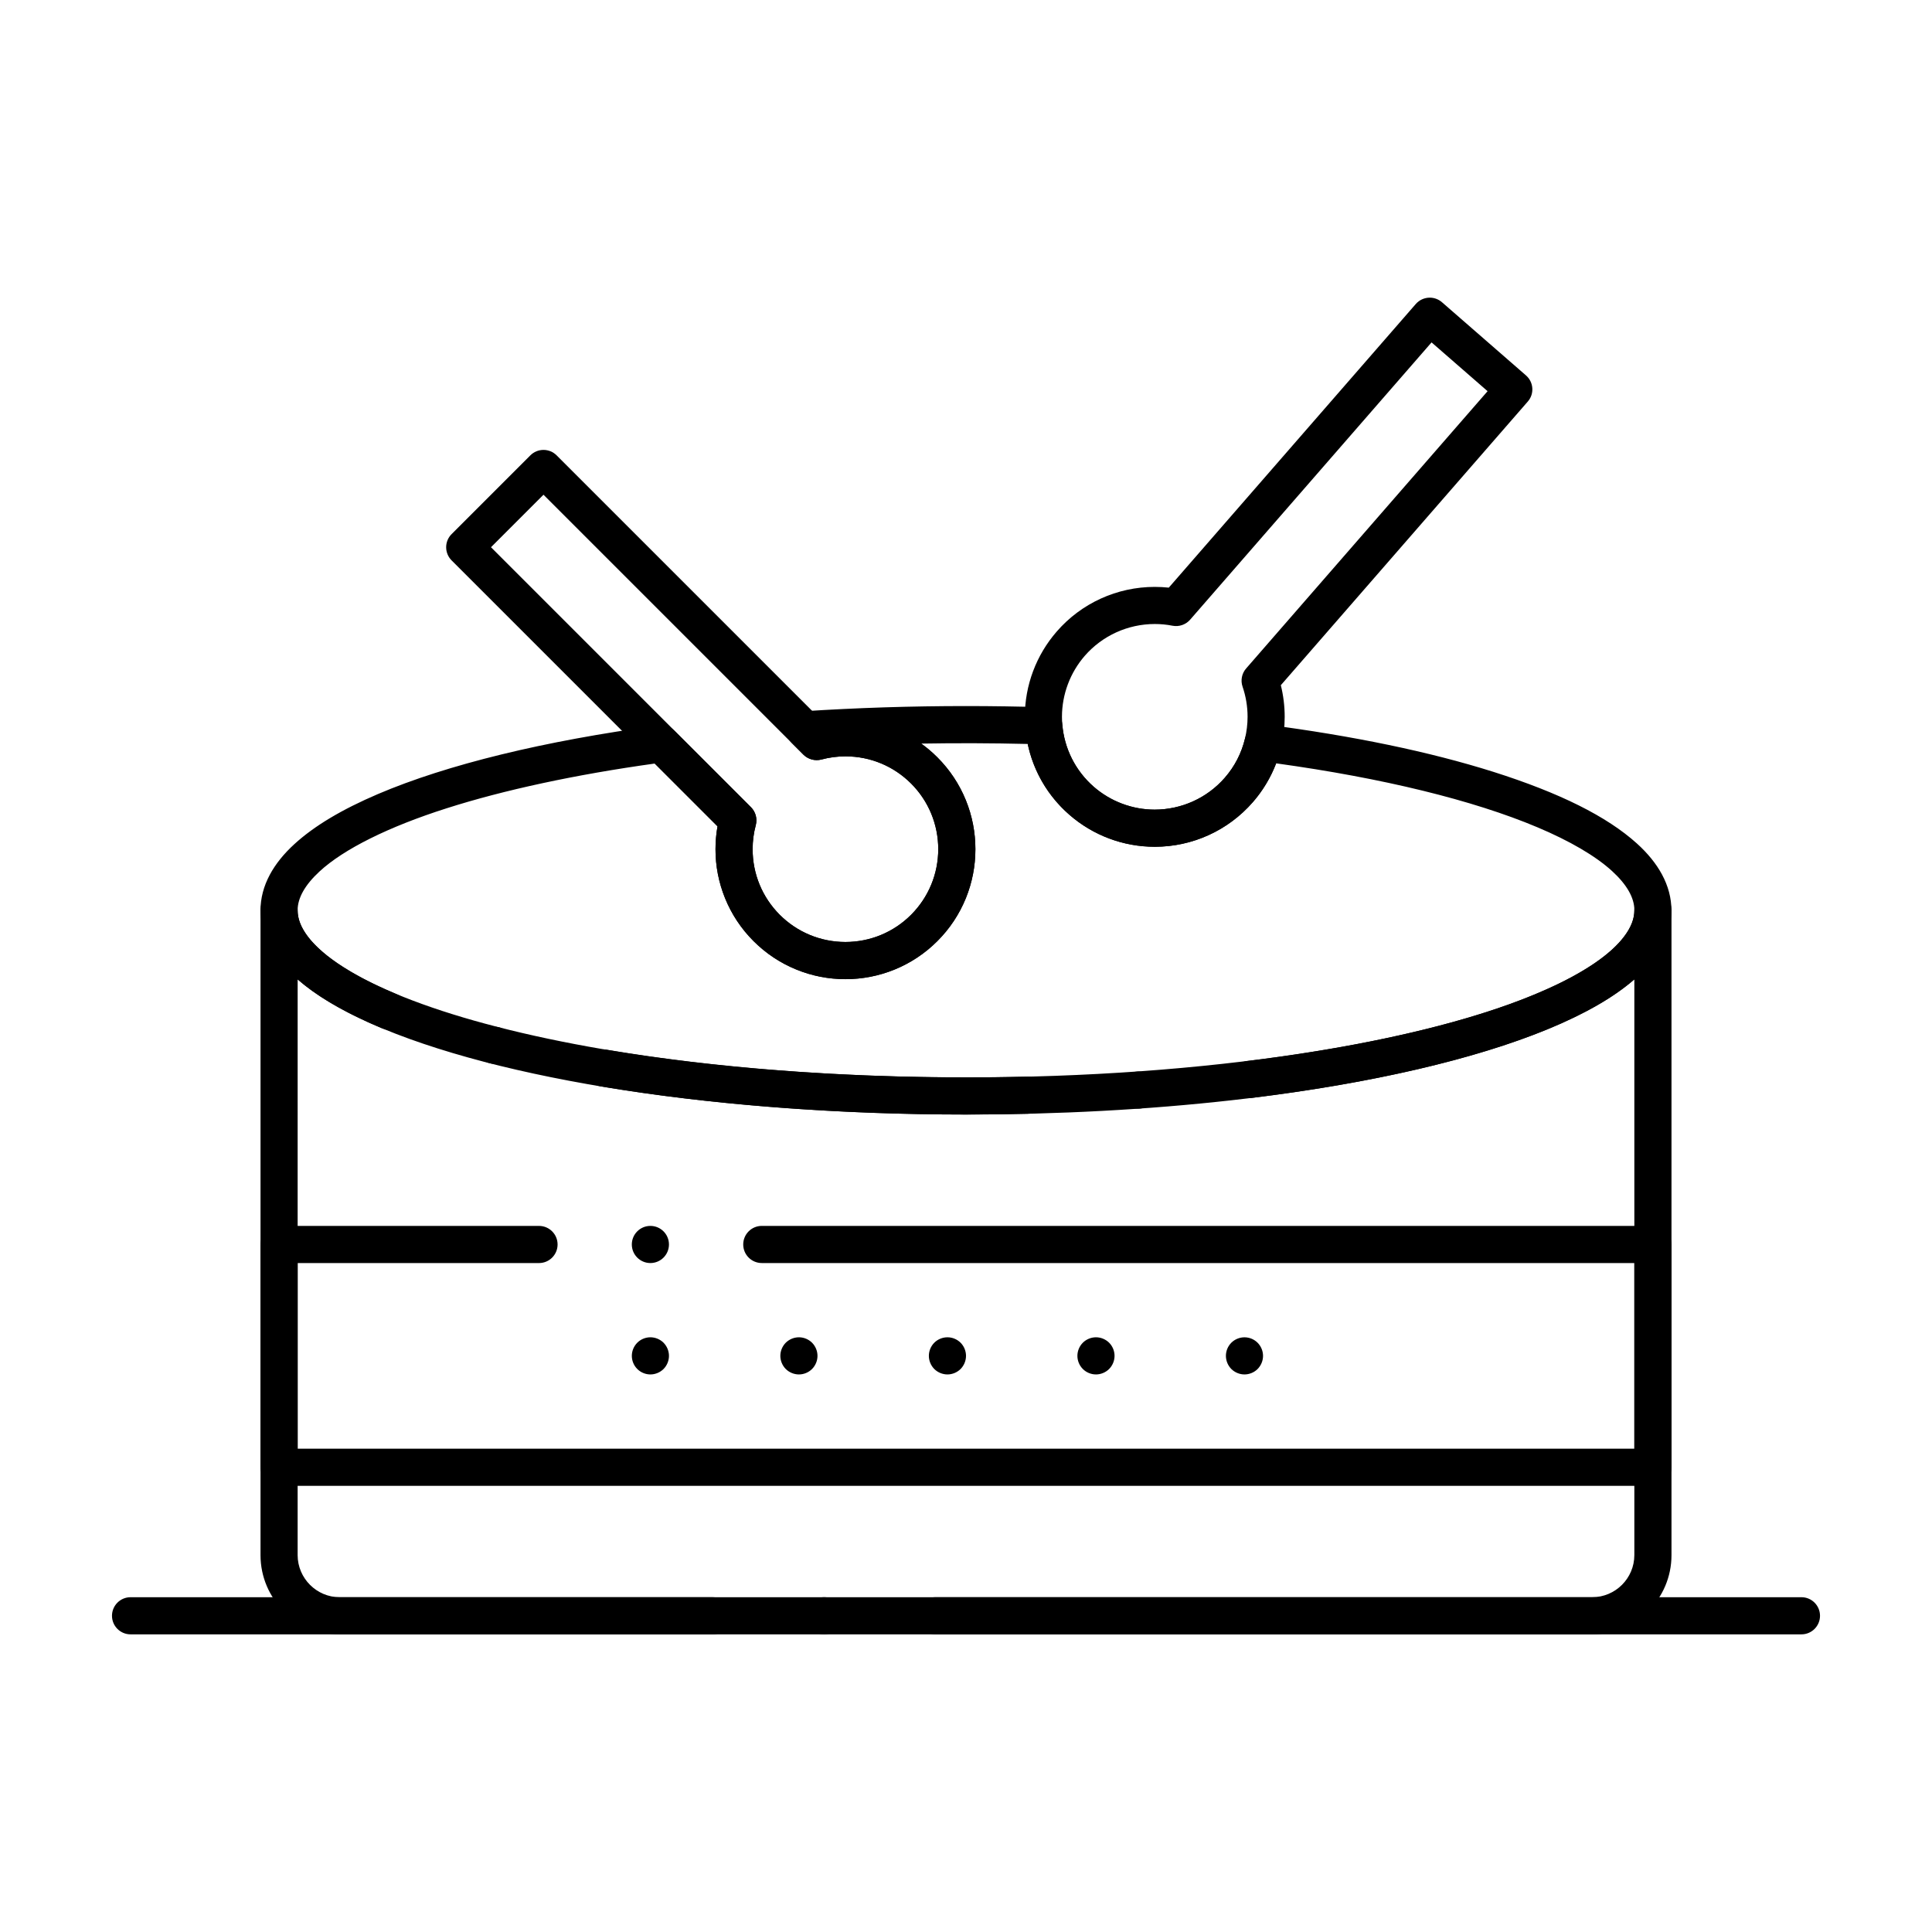 <?xml version="1.0" encoding="UTF-8"?>
<!-- Uploaded to: SVG Repo, www.svgrepo.com, Generator: SVG Repo Mixer Tools -->
<svg fill="#000000" width="800px" height="800px" version="1.1" viewBox="144 144 512 512" xmlns="http://www.w3.org/2000/svg">
 <g>
  <path d="m316.36 508.24c-1.289 0-2.559-0.523-3.473-1.438-0.926-0.926-1.445-2.184-1.445-3.484 0-1.301 0.523-2.566 1.445-3.484 0.914-0.914 2.176-1.438 3.473-1.438 1.301 0 2.559 0.523 3.484 1.438 0.914 0.926 1.438 2.191 1.438 3.484 0 1.289-0.523 2.559-1.438 3.484-0.926 0.918-2.195 1.438-3.484 1.438z"/>
  <path d="m355.72 508.24c-1.289 0-2.559-0.523-3.484-1.438-0.914-0.926-1.438-2.195-1.438-3.484 0-1.289 0.523-2.559 1.438-3.484 0.926-0.914 2.195-1.438 3.484-1.438 1.301 0 2.559 0.523 3.484 1.438 0.914 0.926 1.438 2.184 1.438 3.484 0 1.297-0.523 2.559-1.445 3.484-0.918 0.918-2.18 1.438-3.477 1.438z"/>
  <path d="m395.08 508.24c-1.289 0-2.559-0.523-3.484-1.438-0.914-0.926-1.438-2.195-1.438-3.484 0-1.301 0.523-2.566 1.438-3.484 0.914-0.914 2.184-1.438 3.484-1.438s2.566 0.523 3.484 1.438c0.914 0.914 1.438 2.184 1.438 3.484 0 1.289-0.523 2.559-1.438 3.484-0.926 0.918-2.195 1.438-3.484 1.438z"/>
  <path d="m434.44 508.24c-1.289 0-2.559-0.523-3.473-1.438-0.926-0.926-1.445-2.184-1.445-3.484 0-1.301 0.523-2.559 1.438-3.484 0.926-0.914 2.184-1.438 3.484-1.438 1.297 0 2.559 0.523 3.484 1.438 0.914 0.914 1.438 2.184 1.438 3.484 0 1.297-0.531 2.566-1.445 3.484-0.922 0.918-2.191 1.438-3.481 1.438z"/>
  <path d="m473.8 508.24c-1.289 0-2.559-0.523-3.484-1.438-0.914-0.926-1.438-2.195-1.438-3.484 0-1.301 0.523-2.566 1.438-3.484 0.918-0.91 2.188-1.434 3.484-1.434s2.559 0.523 3.473 1.438c0.914 0.914 1.445 2.184 1.445 3.484 0 1.297-0.531 2.566-1.445 3.484-0.914 0.914-2.184 1.434-3.473 1.434z"/>
  <path d="m391.92 577.12c-2.715 0-4.922-2.203-4.922-4.922 0-2.715 2.203-4.922 4.922-4.922h174.05c6.141-0.012 11.141-5.019 11.148-11.148v-152.57c-5.519 4.793-13.059 9.121-23.035 13.234-19.445 7.981-46.562 14.258-78.426 18.176-2.676 0.324-5.156-1.625-5.481-4.289-0.168-1.301 0.195-2.59 1.004-3.633 0.809-1.031 1.977-1.691 3.277-1.852 23.016-2.812 44.023-7.016 60.734-12.145 16.227-4.949 28.922-11.039 35.738-17.152 4.121-3.691 6.199-7.273 6.188-10.656 0-1.301 0.523-2.559 1.438-3.473 0.914-0.926 2.184-1.445 3.484-1.445 1.297 0 2.559 0.523 3.484 1.445 0.914 0.914 1.438 2.176 1.438 3.473v170.89c0 11.57-9.418 20.988-20.988 20.988l-174.04 0.004zm-29.52 0c-2.715 0-4.922-2.203-4.922-4.922 0-2.715 2.203-4.922 4.922-4.922 2.707 0 4.922 2.203 4.922 4.922s-2.215 4.922-4.922 4.922zm-29.52 0h-98.852c-11.574 0-20.988-9.414-20.988-20.988v-170.89c0-1.301 0.523-2.559 1.438-3.473 0.914-0.926 2.184-1.445 3.484-1.445 1.301 0 2.566 0.523 3.484 1.445 0.91 0.914 1.434 2.176 1.434 3.473 0.012 2.293 0.867 4.508 2.695 6.945 2.008 2.656 5.234 5.441 9.34 8.059 8.609 5.512 21.629 10.715 37.648 15.035 33.938 9.18 79.164 14.238 127.35 14.238l0.086 0.004c5.383 0 10.785-0.07 16.051-0.188 2.707-0.059 4.969 2.106 5.039 4.793v0.129c0 2.695-2.113 4.852-4.801 4.91-5.422 0.137-10.902 0.195-16.285 0.195-64.746-0.039-123.7-9.055-157.69-24.117-8.344-3.738-14.711-7.559-19.434-11.691l-0.004 152.58c0.012 6.129 5.019 11.141 11.148 11.148h98.852c2.707 0 4.922 2.203 4.922 4.922 0 2.715-2.215 4.918-4.922 4.918zm112.78-139.32c-2.566 0-4.723-2.008-4.898-4.574-0.09-1.309 0.336-2.578 1.191-3.57 0.867-0.984 2.055-1.586 3.356-1.672 0.012 0 0.012-0.012 0.02-0.012 2.688-0.176 5.059 1.891 5.246 4.566 0.195 2.707-1.859 5.066-4.566 5.254h-0.012c-0.109 0.008-0.227 0.008-0.336 0.008z"/>
  <path d="m400 439.36c-34.352 0-67.867-2.59-96.914-7.481-2.383-0.395-4.102-2.438-4.102-4.852 0.012-0.277 0.031-0.543 0.07-0.809 0.402-2.383 2.441-4.113 4.852-4.113 0.266 0 0.543 0.031 0.809 0.07h0.02c0.051 0.012 0.09 0.02 0.137 0.027 28.492 4.785 61.387 7.316 95.129 7.316h0.395c62.426 0 121.17-8.918 153.29-23.262 9.859-4.348 17.219-9.348 20.734-14.07 1.84-2.441 2.695-4.656 2.707-6.945 0.012-3.305-1.988-6.82-5.934-10.422-4.359-3.977-11.207-7.981-19.789-11.59-17.012-7.172-40.945-13.027-69.203-16.934-1.449 3.777-3.523 7.231-6.188 10.281-6.535 7.519-16 11.828-25.969 11.828h-0.031c-8.305 0-16.324-3-22.594-8.461-5.668-4.941-9.496-11.434-11.059-18.785-9.465-0.227-18.922-0.254-28.223-0.098 1.516 1.094 2.953 2.312 4.269 3.633 3.285 3.285 5.824 7.113 7.566 11.395 1.672 4.133 2.519 8.492 2.519 12.961s-0.848 8.828-2.519 12.961c-1.742 4.281-4.281 8.109-7.566 11.395-3.277 3.277-7.113 5.824-11.387 7.559-4.133 1.684-8.48 2.527-12.949 2.527h-0.039c-4.469 0-8.816-0.848-12.949-2.527-4.269-1.73-8.098-4.281-11.387-7.559-3.277-3.277-5.824-7.113-7.559-11.395-1.672-4.133-2.527-8.492-2.519-12.949 0-2.035 0.176-4.082 0.531-6.07l-16.641-16.641c-20.941 2.914-40.02 7.016-55.184 11.867-15.312 4.871-27.258 10.812-33.652 16.738-3.856 3.562-5.805 7.027-5.797 10.293-0.012 3.324 2.008 6.859 5.992 10.469 4.398 3.996 11.305 8.02 19.977 11.641 2.5 1.043 3.68 3.938 2.637 6.434-0.766 1.84-2.547 3.019-4.547 3.019-0.648 0-1.289-0.129-1.891-0.383-9.926-4.172-17.371-8.559-22.766-13.422-2.894-2.598-5.144-5.363-6.691-8.207-1.691-3.086-2.547-6.316-2.547-9.562 0-3.199 0.836-6.375 2.469-9.426 1.504-2.812 3.691-5.539 6.516-8.117 5.246-4.793 12.488-9.133 22.148-13.266 18.32-7.812 44.062-14.09 74.441-18.176 1.496-0.195 3.059 0.336 4.133 1.398l20.27 20.27c1.238 1.238 1.73 3.059 1.277 4.754-0.562 2.078-0.836 4.223-0.836 6.375 0 6.574 2.559 12.742 7.191 17.387 4.644 4.633 10.824 7.191 17.398 7.203 6.574-0.012 12.754-2.566 17.398-7.203 4.633-4.644 7.191-10.824 7.203-17.398-0.012-6.574-2.566-12.754-7.203-17.398-4.644-4.633-10.812-7.191-17.387-7.203-2.144 0-4.289 0.285-6.375 0.848-1.691 0.441-3.512-0.051-4.754-1.277l-3.121-3.129c-1.367-1.359-1.812-3.406-1.133-5.207 0.68-1.812 2.363-3.059 4.289-3.18 14.051-0.914 28.527-1.379 43.031-1.379 6.887 0 13.875 0.109 20.77 0.316 2.5 0.078 4.547 2.027 4.754 4.527 0.523 6.445 3.496 12.32 8.355 16.562 4.477 3.898 10.215 6.043 16.137 6.043 7.133-0.012 13.902-3.078 18.566-8.441 2.629-3.012 4.43-6.516 5.363-10.402 0.582-2.422 2.922-4.055 5.41-3.731 23.203 3.012 43.523 7.231 60.398 12.555 17.621 5.59 30.07 11.797 38.039 18.98 2.875 2.598 5.106 5.344 6.641 8.188 1.664 3.078 2.519 6.289 2.519 9.523 0.012 4.387-1.613 8.836-4.695 12.879-2.793 3.68-6.68 7.086-11.887 10.422-9.594 6.109-23.184 11.582-40.371 16.234-34.785 9.402-80.953 14.578-130 14.59zm-125-13.434c-0.402 0-0.816-0.051-1.211-0.156-2.629-0.668-4.223-3.356-3.551-5.984 0.551-2.176 2.519-3.699 4.762-3.699 0.402 0 0.816 0.051 1.219 0.156 1.27 0.324 2.344 1.121 3.012 2.254 0.68 1.133 0.867 2.449 0.543 3.731-0.562 2.176-2.519 3.699-4.773 3.699z"/>
  <path d="m368.07 403.48h-0.039c-4.469 0-8.816-0.848-12.949-2.527-4.269-1.73-8.109-4.281-11.387-7.559-3.277-3.277-5.824-7.113-7.559-11.395-1.672-4.133-2.527-8.492-2.519-12.949 0-2.035 0.176-4.074 0.531-6.07l-70.473-70.473c-0.926-0.934-1.438-2.164-1.438-3.484 0-1.309 0.512-2.547 1.438-3.473l20.879-20.879c0.926-0.926 2.164-1.438 3.473-1.438 1.32 0 2.547 0.512 3.484 1.438l70.473 70.473c1.996-0.355 4.043-0.531 6.07-0.531h0.031c4.457 0 8.809 0.848 12.93 2.519 4.281 1.742 8.109 4.281 11.387 7.559 0 0 0 0.012 0.012 0.012 3.277 3.277 5.816 7.106 7.559 11.387 1.672 4.133 2.519 8.492 2.519 12.961s-0.848 8.828-2.519 12.961c-1.742 4.281-4.281 8.109-7.566 11.395-3.285 3.277-7.113 5.824-11.387 7.559-4.133 1.66-8.48 2.516-12.949 2.516zm-93.953-114.46 68.898 68.898c1.238 1.238 1.723 3.059 1.277 4.754-0.562 2.078-0.836 4.223-0.836 6.375 0 6.574 2.559 12.742 7.191 17.387 4.644 4.633 10.824 7.191 17.398 7.203 6.574-0.012 12.754-2.566 17.398-7.203 4.633-4.644 7.191-10.824 7.203-17.398-0.012-6.574-2.566-12.754-7.203-17.398-4.644-4.633-10.812-7.191-17.387-7.191-2.156 0-4.301 0.277-6.375 0.836-1.684 0.441-3.512-0.051-4.754-1.277l-68.898-68.898z"/>
  <path d="m450.04 368.4h-0.051c-8.297 0-16.316-3.012-22.57-8.461-6.828-5.934-10.98-14.168-11.711-23.164-0.078-0.926-0.117-1.879-0.117-2.832 0-8.305 3-16.324 8.465-22.594 6.535-7.519 16-11.816 25.957-11.816h0.02c1.23 0 2.481 0.07 3.711 0.195l65.445-75.156c0.934-1.074 2.293-1.691 3.719-1.691 1.18 0 2.332 0.434 3.227 1.211l22.258 19.387c0.992 0.867 1.594 2.066 1.684 3.375 0.09 1.309-0.336 2.578-1.199 3.562l-65.445 75.168c0.68 2.734 1.023 5.559 1.023 8.383 0 2.715-0.316 5.422-0.945 8.051-1.281 5.363-3.879 10.402-7.508 14.574-6.543 7.5-16 11.809-25.961 11.809zm-0.008-59.031c-7.125 0-13.895 3.078-18.559 8.434-3.887 4.477-6.031 10.215-6.043 16.137 0 0.688 0.031 1.348 0.09 2.016 0.531 6.445 3.496 12.32 8.355 16.562 4.477 3.887 10.215 6.043 16.137 6.043 7.133-0.012 13.895-3.09 18.566-8.441 2.629-3.012 4.43-6.504 5.363-10.402 0.441-1.879 0.68-3.816 0.68-5.758 0-2.727-0.453-5.422-1.328-7.988-0.57-1.664-0.207-3.504 0.945-4.82l63.988-73.484-14.848-12.93-63.98 73.484c-1.152 1.32-2.941 1.938-4.656 1.605-1.543-0.309-3.125-0.457-4.711-0.457z"/>
  <path d="m582.04 537.76h-364.08c-1.301 0-2.559-0.523-3.484-1.438-0.914-0.922-1.434-2.184-1.434-3.481v-59.039c0-1.301 0.523-2.566 1.438-3.484 0.914-0.914 2.184-1.438 3.484-1.438h68.879c2.715 0 4.922 2.203 4.922 4.922 0 2.715-2.203 4.922-4.922 4.922l-63.961-0.004v49.199h354.24v-49.199h-231.24c-2.715 0-4.922-2.203-4.922-4.922 0-2.715 2.203-4.922 4.922-4.922h236.16c1.289 0 2.559 0.523 3.484 1.445 0.914 0.906 1.438 2.176 1.438 3.473v59.039c0 1.309-0.512 2.547-1.438 3.484-0.938 0.93-2.176 1.441-3.484 1.441zm-265.68-59.039c-2.715 0-4.922-2.203-4.922-4.922 0-2.715 2.203-4.922 4.922-4.922 2.715 0 4.922 2.203 4.922 4.922-0.004 2.719-2.207 4.922-4.922 4.922z"/>
  <path d="m621.4 577.12h-442.8c-2.715 0-4.922-2.203-4.922-4.922 0-2.715 2.203-4.922 4.922-4.922h442.8c2.715 0 4.922 2.203 4.922 4.922s-2.207 4.922-4.922 4.922z"/>
 </g>
</svg>